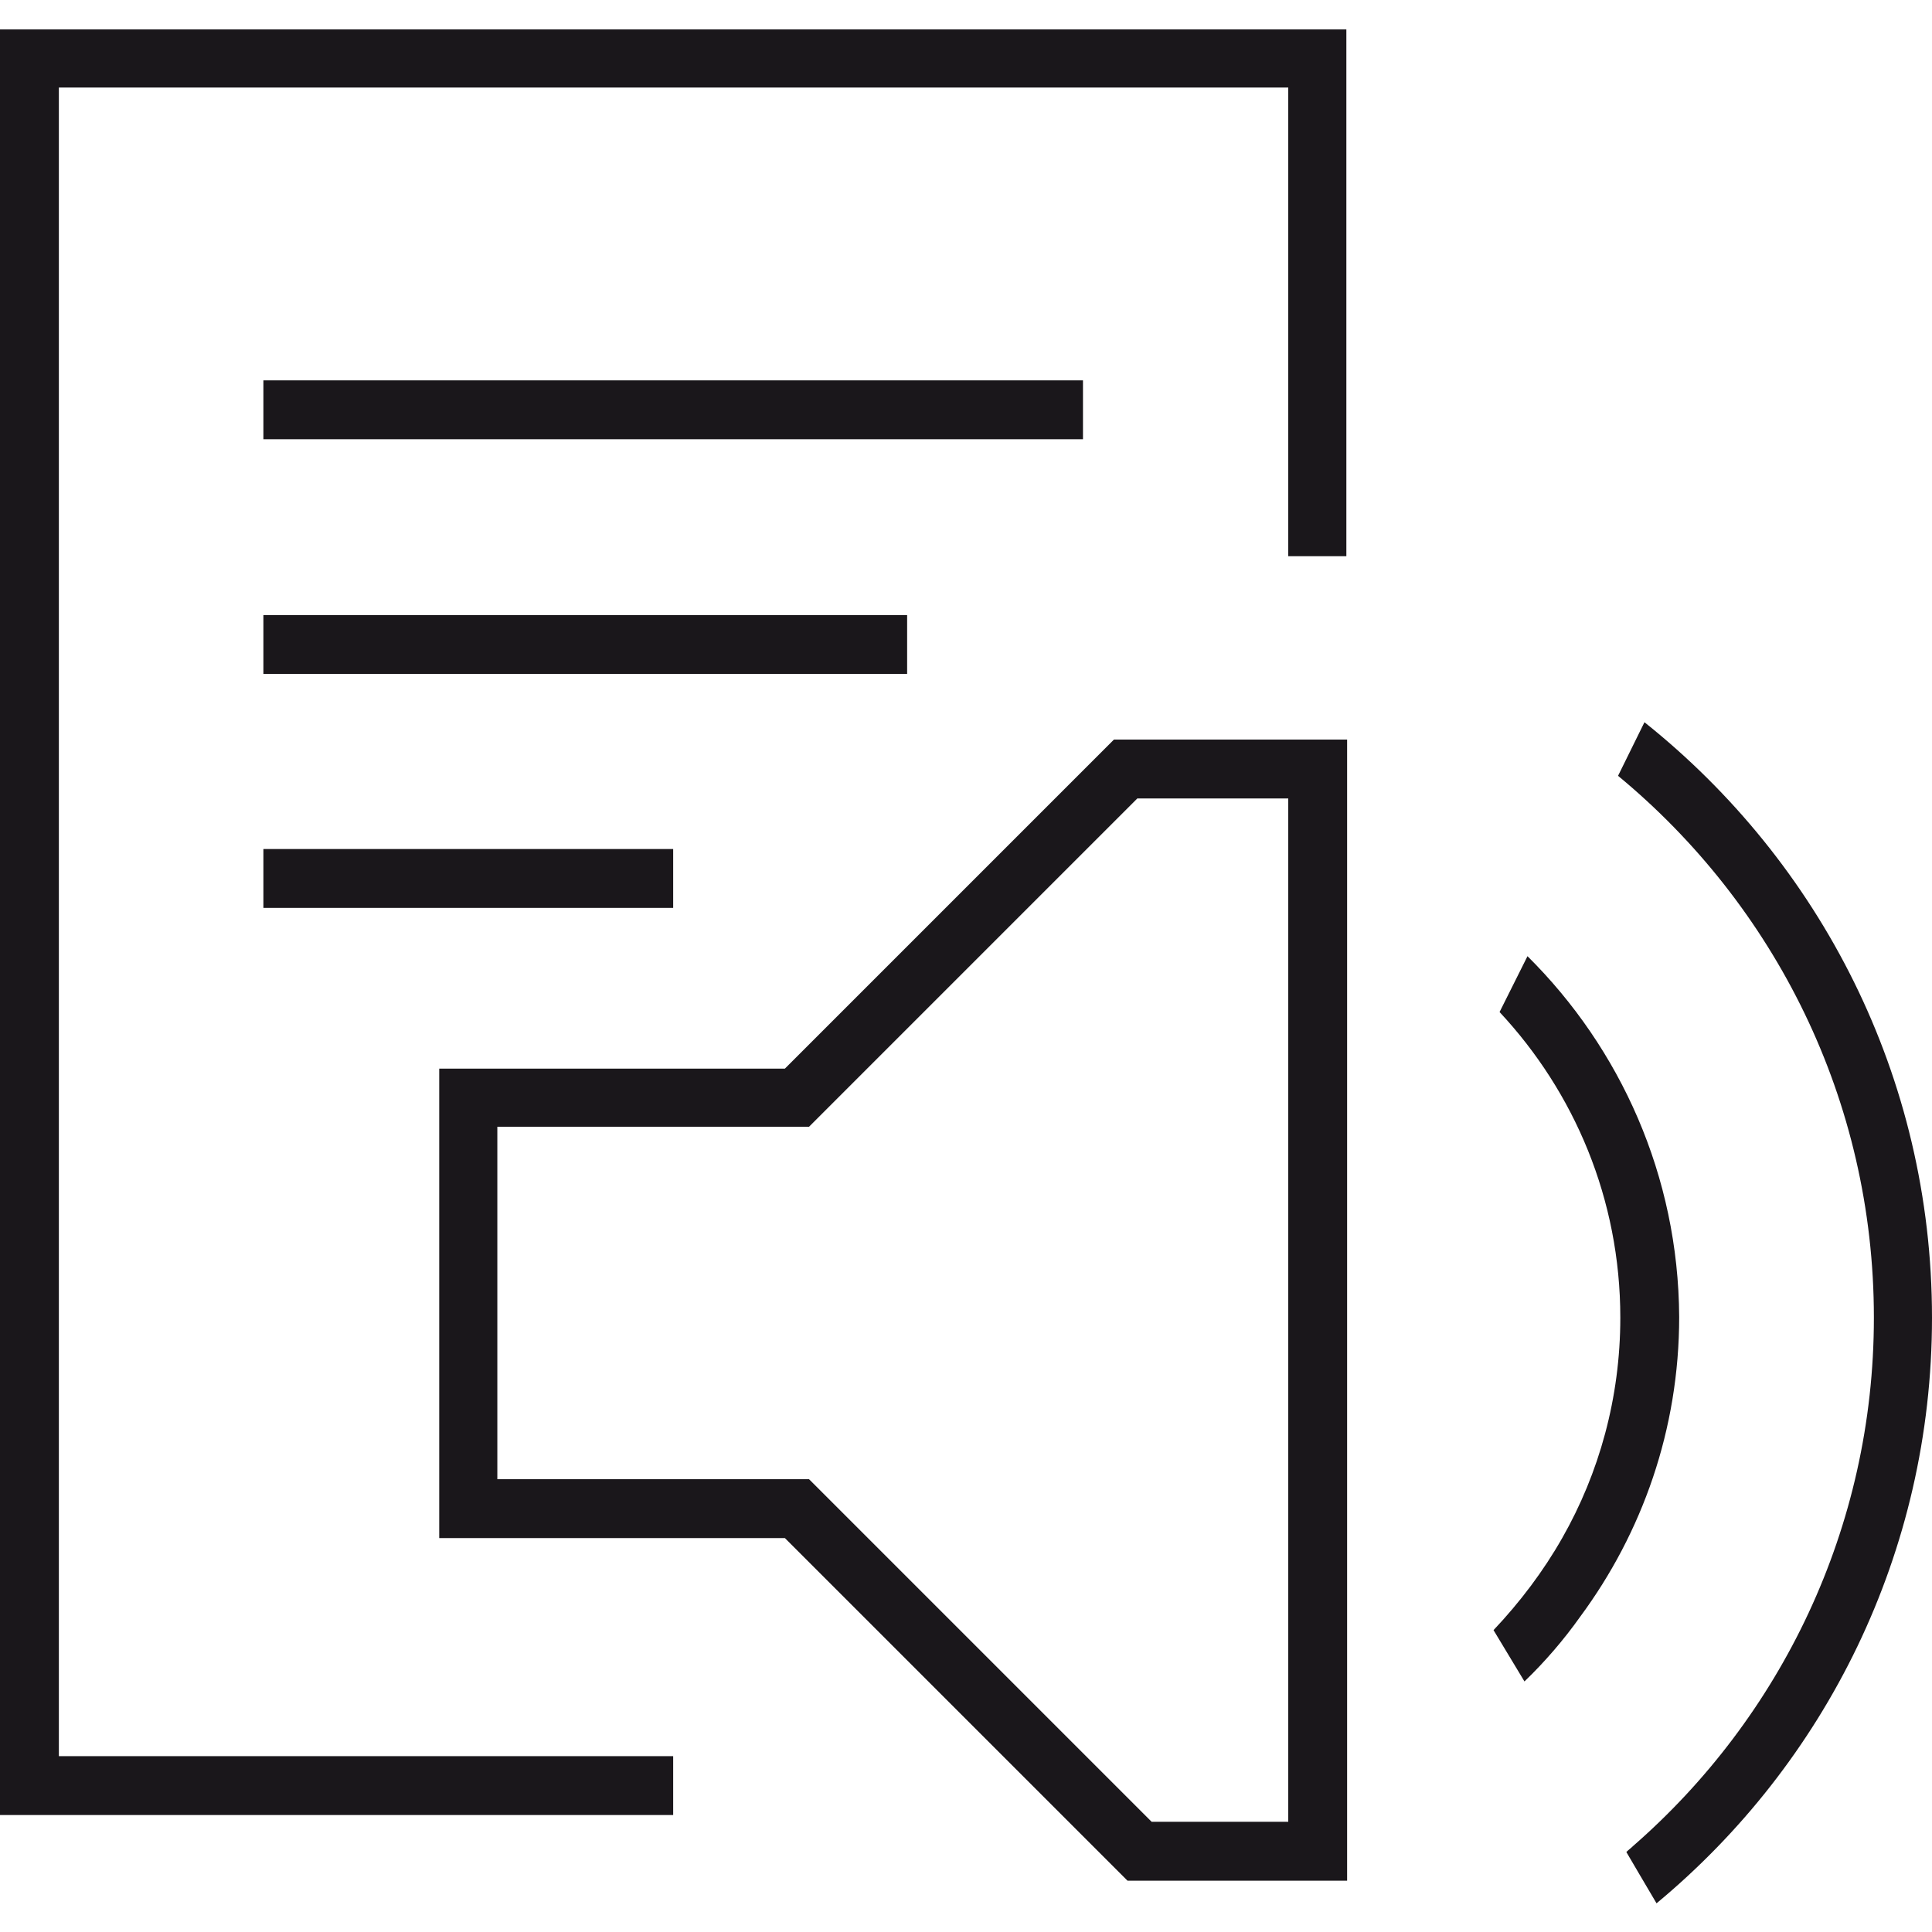 <?xml version="1.0" encoding="utf-8"?>
<!-- Generator: Adobe Illustrator 21.1.0, SVG Export Plug-In . SVG Version: 6.00 Build 0)  -->
<svg version="1.1" id="Ebene_1" xmlns="http://www.w3.org/2000/svg" xmlns:xlink="http://www.w3.org/1999/xlink" x="0px" y="0px"
	 viewBox="0 0 256 256" style="enable-background:new 0 0 256 256;" xml:space="preserve">
<style type="text/css">
	.st0{fill:#1A171B;}
</style>
<g>
	<polygon class="st0" points="0,240.5 89.2,240.5 89.2,232.7 7.8,232.7 7.8,11.6 170.7,11.6 170.7,73.7 178.4,73.7 178.4,3.9 0,3.9 
			"/>
	<rect x="34.9" y="50.4" class="st0" width="108.6" height="7.8"/>
	<rect x="34.9" y="81.5" class="st0" width="85.3" height="7.8"/>
	<rect x="34.9" y="112.5" class="st0" width="54.3" height="7.8"/>
	<path class="st0" d="M104,141.6H58.2v62.2H104l45.4,45.4h29.1V98h-30.9L104,141.6z M170.7,105.8v135.6h-18.1L107.2,196H65.9v-46.7
		h41.3l43.5-43.5H170.7z"/>
	<path class="st0" d="M217.9,95.7l-3.5,7.1c20.7,17.1,33.9,42.9,33.9,71.8c0,27.9-12.4,53-31.9,70c-0.3,0.3-0.6,0.5-0.9,0.8l1.7,2.9
		l2.3,3.9c22.3-18.5,36.5-46.4,36.5-77.6C256,142.6,241.1,114.2,217.9,95.7z"/>
	<path class="st0" d="M202.4,126.7l-3.7,7.4c9.9,10.6,16,24.8,16,40.5c0,10.6-2.8,20.6-7.7,29.2c-2.5,4.4-5.6,8.5-9.1,12.2l4.1,6.8
		c2.7-2.6,5.2-5.5,7.4-8.6c8.2-11.1,13.1-24.8,13.1-39.7C222.4,155.8,214.7,138.9,202.4,126.7z"/>
</g>
</svg>
